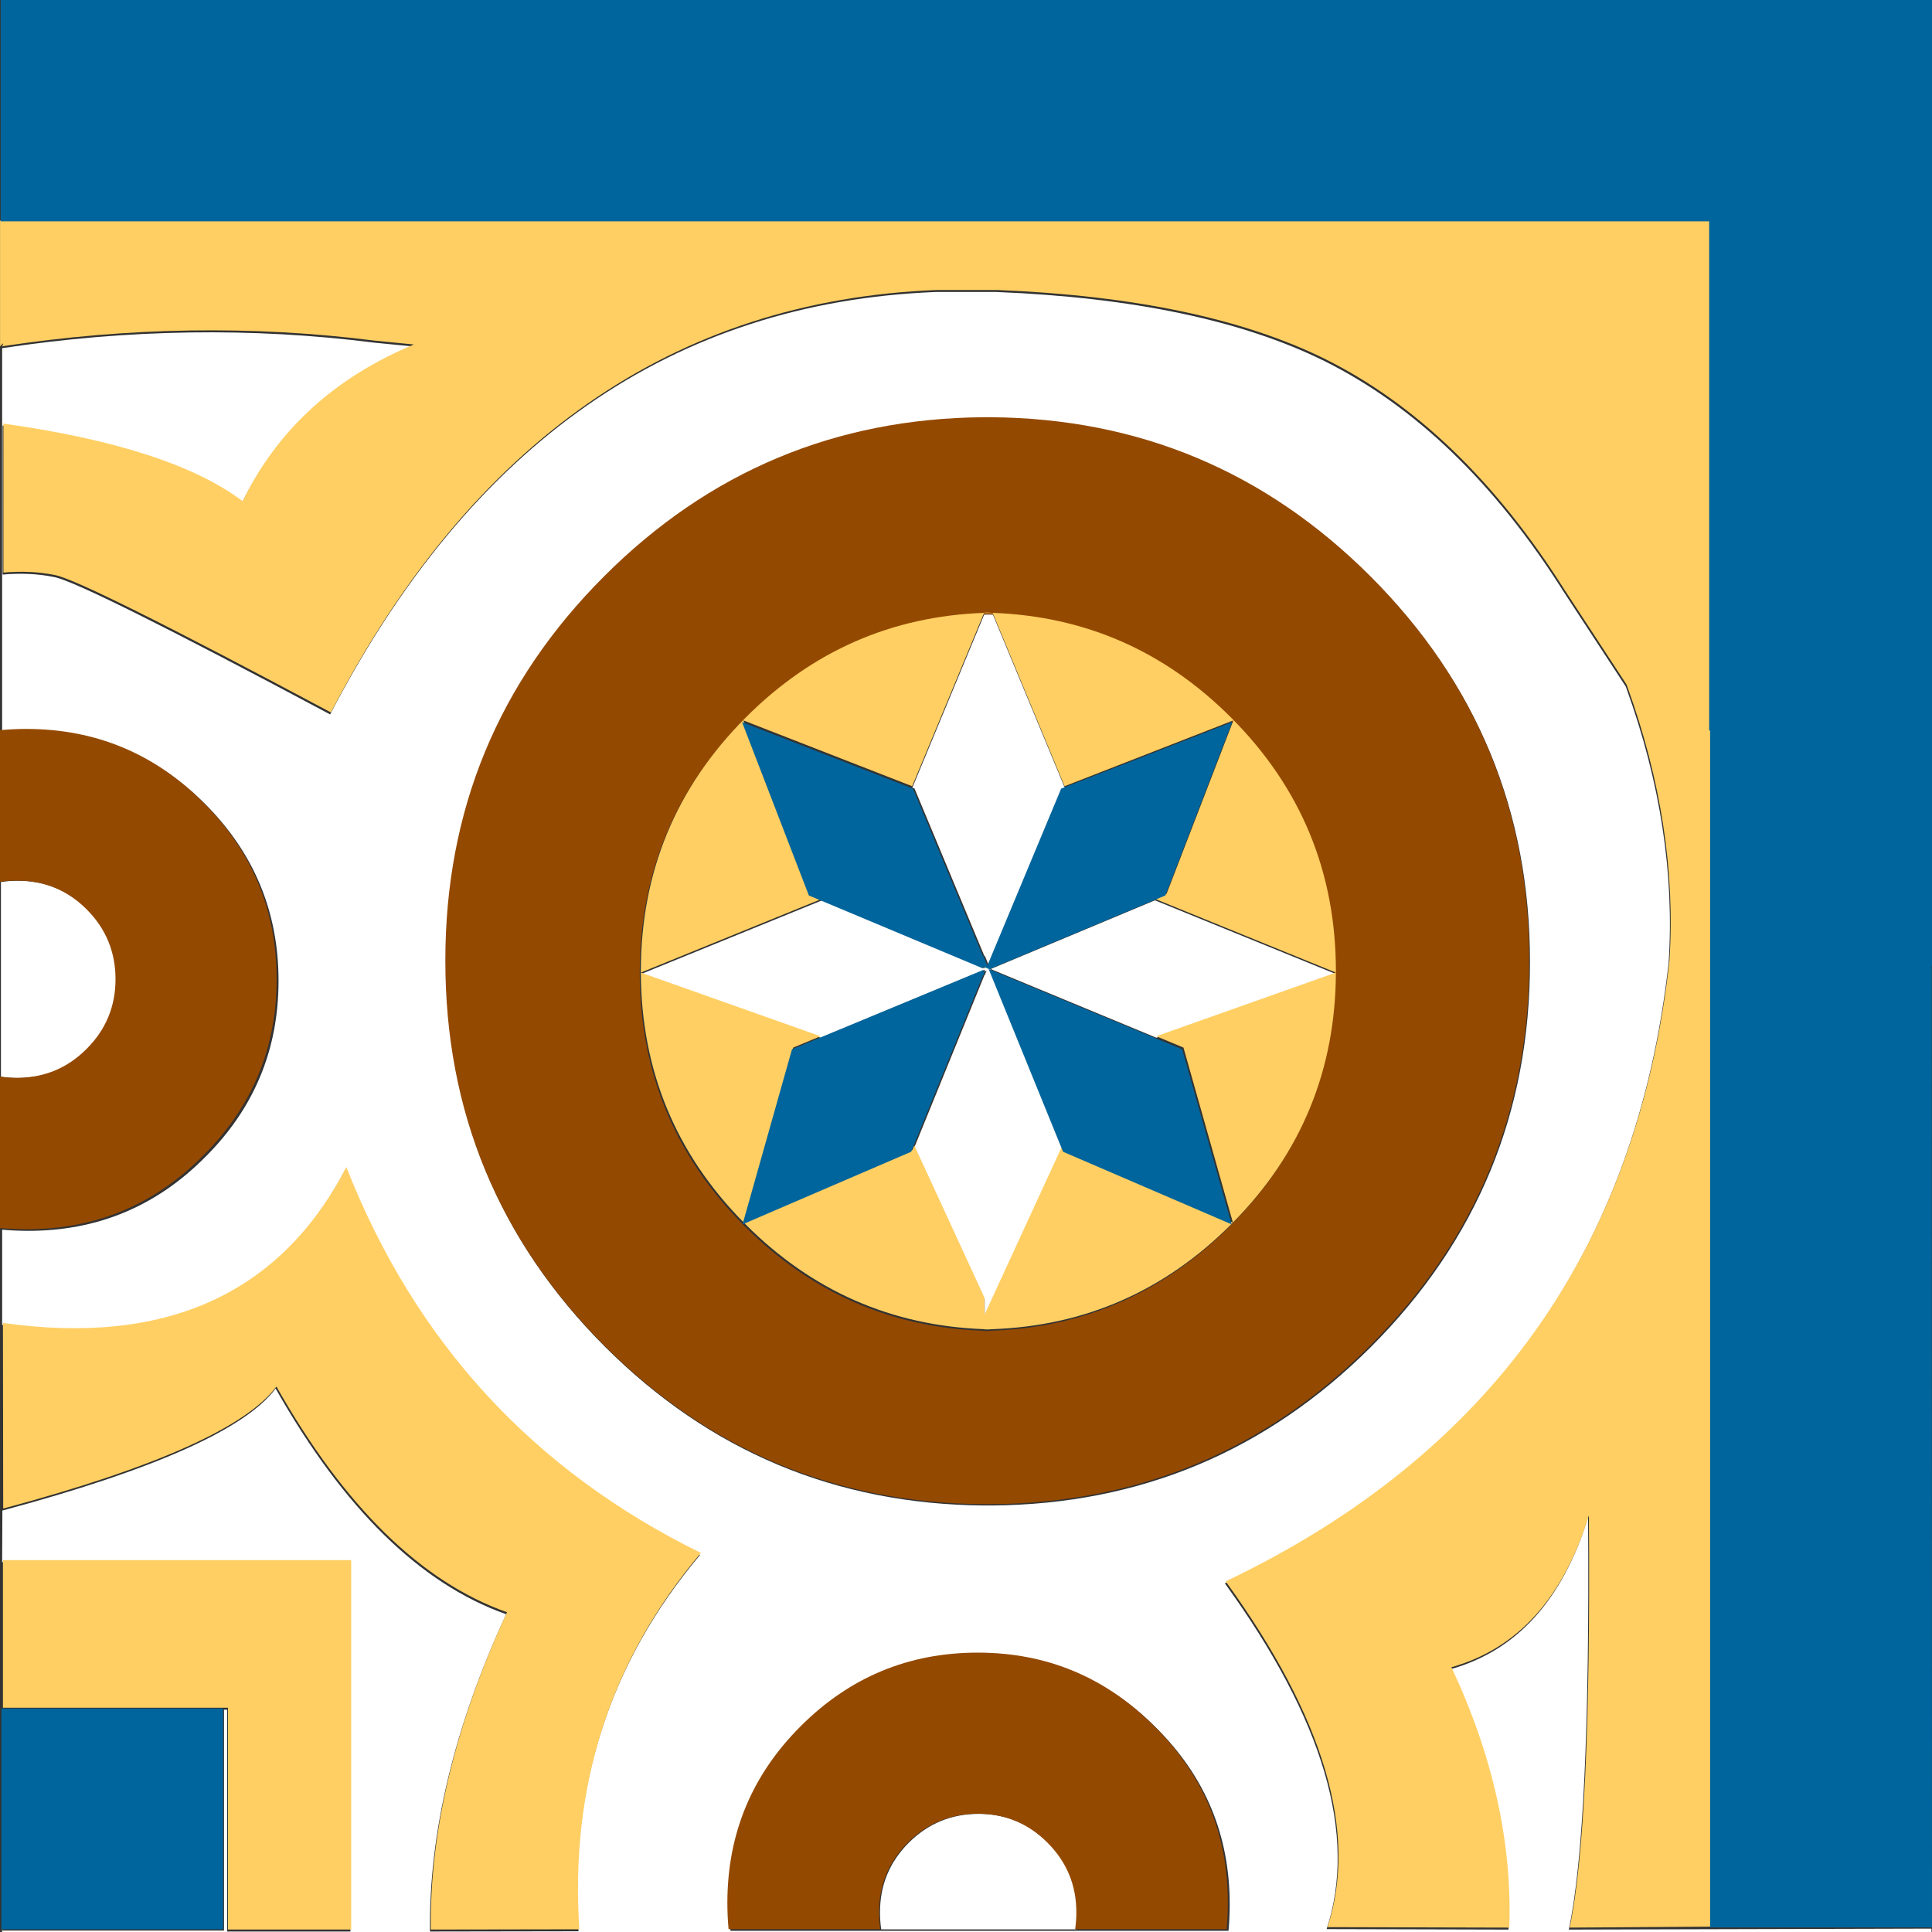 <?xml version="1.0" encoding="utf-8"?>
<!-- Generator: Adobe Illustrator 16.0.0, SVG Export Plug-In . SVG Version: 6.00 Build 0)  -->
<!DOCTYPE svg PUBLIC "-//W3C//DTD SVG 1.1//EN" "http://www.w3.org/Graphics/SVG/1.1/DTD/svg11.dtd">
<svg version="1.1" id="color1" xmlns="http://www.w3.org/2000/svg" xmlns:xlink="http://www.w3.org/1999/xlink" x="0px" y="0px"
	 width="404px" height="404px" viewBox="0 0 404 404" enable-background="new 0 0 404 404" xml:space="preserve">
<rect x="0" y="0" width="404" height="404" fill="#333333" stroke="none"/>
<g id="areacolor">
	<path fill-rule="evenodd" clip-rule="evenodd" fill="#FFFFFF" d="M206.357,87.526c-0.186,0-0.367,0-0.553,0
		c-30.961,0.253-57.402,11.344-79.328,33.274c-22.144,22.166-33.208,48.957-33.184,80.369c-0.024,31.427,11.04,58.233,33.184,80.416
		c21.926,21.914,48.367,32.989,79.328,33.227c0.186,0,0.367,0,0.553,0c0.17,0,0.34,0,0.506,0c0.186,0,0.371,0,0.557,0
		c30.957-0.237,57.402-11.313,79.328-33.227c22.144-22.183,33.203-48.989,33.184-80.416c0.02-31.412-11.04-58.203-33.184-80.369
		c-21.926-21.931-48.371-33.021-79.328-33.274c-0.186,0-0.371,0-0.557,0H206.357z M276.912,75.477
		c19.029,9.478,35.705,25.544,50.027,48.2l13.014,19.862l0.149,0.406c7.095,19.63,10.038,38.755,8.827,57.374
		c-6.657,60.167-37.588,103.424-92.797,129.776c20.645,28.504,27.738,52.604,21.283,72.301l38.025,0.099
		c0.607-17.811-3.429-35.965-12.102-54.45c13.85-3.898,23.434-14.488,28.745-31.763c0.335,43.426-1.011,72.166-4.036,86.213
		l75.848-0.201V404H0.446v-46.483h0.051v46.18h46.347v-46.18h0.655v46.385h25.773v-77.24H0.446l0.051-10.791
		c31.743-8.523,50.79-17.026,57.138-25.513c14.232,25.134,30.303,40.865,48.213,47.193c-10.863,23.532-16.174,45.647-15.937,66.351
		l31.069-0.052c-1.993-30.01,6.479-56.241,25.415-78.703c-35.062-17.212-59.774-44.102-74.132-80.67
		c-13.814,26.531-37.749,37.39-71.816,32.572v-19.914c1.799,0.166,3.634,0.248,5.5,0.248c14.414,0.004,26.721-5.121,36.913-15.376
		c10.255-10.188,15.384-22.49,15.384-36.907c0-14.414-5.129-26.748-15.384-37.007C32.667,157.89,20.36,152.78,5.946,152.768
		c-1.866,0-3.701,0.083-5.5,0.253V72.806c26.424-3.993,52.348-4.38,77.766-1.16l8.172,0.805
		c-16.611,6.925-28.543,17.851-35.808,32.772c-9.951-7.528-26.63-12.941-50.028-16.232v31.155c3.835-0.336,7.398-0.166,10.693,0.505
		c3.764,0.607,23.027,10.184,57.793,28.74c29.451-56.738,71.678-86.182,126.682-88.336h12.61
		C236.906,62.199,259.768,67.005,276.912,75.477z M207.621,128.518l15.029,36.198l-0.455,0.153l-15.432,37.007l-0.051-0.103
		l-0.809-2.017v0.304l-14.674-35.191l-0.454-0.153l15.029-36.198H207.621z M206.307,202.984l-0.099,0.052l-0.304,0.099v-0.352
		l-34.292,14.216l-37.571-13.309l37.875-15.427l33.989,14.216v-0.402l0.809,0.351l0.3,0.103l15.183,37.311l-16.291,35.393v-3.531
		l-14.674-31.861l14.674-36.052v0.154L206.307,202.984z M207.218,202.629l0.3-0.149l33.992-14.216l37.876,15.427l-37.575,13.309
		l-34.293-14.216L207.218,202.629z M219.221,385.345c4.029,4.021,6.045,8.878,6.049,14.571c0,1.216-0.082,2.392-0.252,3.531H184.27
		c-0.169-1.14-0.252-2.315-0.252-3.531c-0.012-5.693,1.989-10.551,6.001-14.571c4.037-4.024,8.914-6.041,14.627-6.049
		C210.339,379.304,215.2,381.32,219.221,385.345z M204.847,345.92c-14.418,0-26.756,5.125-37.019,15.376
		c-10.208,10.191-15.317,22.494-15.329,36.908c0,1.882,0.083,3.732,0.252,5.543h104.14c0.17-1.811,0.253-3.661,0.253-5.543
		c0.004-14.414-5.122-26.717-15.381-36.908C231.571,351.045,219.264,345.92,204.847,345.92z M0.245,184.428
		c1.125-0.165,2.284-0.252,3.48-0.252c5.698-0.012,10.555,1.988,14.576,6.001c4.028,4.036,6.044,8.909,6.053,14.623
		c-0.008,5.693-2.024,10.551-6.053,14.571c-4.021,4.028-8.878,6.044-14.576,6.049c-1.196,0-2.355-0.083-3.48-0.253H0.197v-40.739
		H0.245z"/>
	<path fill-rule="evenodd" clip-rule="evenodd" fill="#944900" d="M189.825,385.31c-4.013,4.021-6.013,8.878-6.001,14.571
		c0,1.215,0.083,2.391,0.252,3.531h-31.724c-0.166-1.815-0.252-3.666-0.252-5.548c0.012-14.413,5.125-26.716,15.333-36.903
		c10.259-10.255,22.597-15.381,37.015-15.381c14.417,0,26.724,5.126,36.916,15.381c10.259,10.188,15.389,22.49,15.385,36.903
		c-0.005,1.882-0.087,3.732-0.253,5.548h-31.672c0.166-1.141,0.252-2.316,0.252-3.531c-0.004-5.693-2.023-10.551-6.053-14.571
		c-4.021-4.024-8.878-6.041-14.575-6.049C198.735,379.269,193.862,381.285,189.825,385.31z M0.051,184.393H0v-31.711h0.051
		c1.799-0.17,3.63-0.253,5.496-0.253c14.418,0.012,26.721,5.121,36.917,15.329c10.255,10.255,15.38,22.593,15.38,37.006
		c0,14.414-5.125,26.717-15.38,36.908c-10.196,10.255-22.499,15.38-36.917,15.376c-1.866,0-3.697-0.087-5.496-0.253H0v-31.663h0.051
		c1.125,0.169,2.28,0.252,3.48,0.252c5.694-0.004,10.555-2.02,14.576-6.049c4.028-4.021,6.044-8.877,6.049-14.571
		c-0.004-5.713-2.021-10.586-6.049-14.622c-4.021-4.013-8.882-6.01-14.576-5.998C2.332,184.144,1.176,184.227,0.051,184.393z"/>
	<path fill-rule="evenodd" clip-rule="evenodd" fill="#944900" d="M206.196,87.246h0.505c0.186,0,0.371,0,0.553,0
		c30.962,0.253,57.402,11.344,79.328,33.278c22.145,22.162,33.208,48.953,33.184,80.365c0.024,31.427-11.039,58.233-33.184,80.416
		c-21.926,21.914-48.366,32.99-79.328,33.227c-0.182,0-0.367,0-0.553,0c-0.17,0-0.34,0-0.505,0c-0.186,0-0.371,0-0.557,0
		c-30.958-0.236-57.402-11.313-79.329-33.227c-22.144-22.183-33.203-48.989-33.184-80.416c-0.02-31.412,11.04-58.203,33.184-80.365
		c21.927-21.935,48.371-33.025,79.329-33.278C205.825,87.246,206.011,87.246,206.196,87.246z M205.64,128.439v0.047
		c-19.397,0.687-36.041,7.982-49.925,21.883C141.095,165,133.784,182.68,133.776,203.41c0,0.099,0,0.201,0,0.305
		c0.075,20.391,7.256,37.818,21.536,52.279c0.13,0.135,0.268,0.272,0.402,0.406c13.885,13.901,30.528,21.196,49.925,21.879v0.052
		c0.269-0.004,0.54-0.004,0.81,0c0.268-0.021,0.536-0.04,0.805-0.052c19.4-0.683,36.044-7.978,49.929-21.879
		c0.134-0.134,0.269-0.271,0.403-0.406c14.279-14.461,21.456-31.889,21.531-52.279c0-0.104,0-0.206,0-0.305
		c-0.004-20.73-7.319-38.41-21.935-53.041c-13.885-13.9-30.528-21.196-49.929-21.883c-0.269-0.012-0.537-0.027-0.805-0.047
		C206.18,128.443,205.908,128.443,205.64,128.439z"/>
	<path fill-rule="evenodd" clip-rule="evenodd" fill="#FFCF63" d="M205.873,128.151V128.1c0.268,0.008,0.536,0.008,0.805,0
		c0.268,0.023,0.54,0.04,0.809,0.052c19.396,0.687,36.041,7.981,49.926,21.882c14.619,14.631,21.93,32.308,21.938,53.042
		c0,0.099,0,0.201,0,0.3l-37.875-15.428l2.471-1.058l13.972-36.252l-35.303,13.766l-15.029-36.201h-1.815l-15.029,36.201
		l-35.303-13.766l13.972,36.252l2.47,1.058l-37.875,15.428c0-0.099,0-0.201,0-0.3c0.008-20.734,7.319-38.411,21.938-53.042
		C169.828,136.129,186.471,128.838,205.873,128.151z M277.081,75.063c-17.147-8.472-40.01-13.277-68.589-14.422h-12.606
		C140.882,62.795,98.655,92.237,69.2,148.977c-34.762-18.557-54.029-28.133-57.793-28.74c-3.294-0.671-6.857-0.841-10.689-0.505
		V88.576c23.398,3.291,40.073,8.704,50.024,16.232c7.264-14.923,19.2-25.848,35.808-32.772l-8.167-0.805
		c-25.422-3.22-51.342-2.833-77.767,1.159c-0.067,0.024-0.134,0.04-0.201,0.052l0.201-0.355v-0.304l-0.604,0.659V46.121h357.76
		v106.485h0.201V402.88l-29.755,0.201c3.026-14.051,4.372-42.787,4.036-86.213c-5.314,17.278-14.895,27.864-28.748,31.763
		c8.677,18.489,12.709,36.639,12.105,54.45l-38.025-0.099c6.451-19.697-0.639-43.797-21.283-72.301
		c55.205-26.353,86.136-69.609,92.792-129.776c1.212-18.62-1.728-37.748-8.823-57.374l-0.153-0.406l-13.009-19.862
		C312.786,100.606,296.107,84.54,277.081,75.063z M134.005,203.375l37.571,13.313l-5.698,2.367l-10.338,36.604l35.251-15.175
		l0.402-0.959l14.679,31.865v3.531l16.287-35.396l0.402,0.959l35.252,15.175l-10.338-36.604l-5.697-2.367l37.57-13.313
		c-0.078,20.396-7.256,37.823-21.535,52.284c-0.135,0.134-0.269,0.269-0.402,0.402c-13.885,13.904-30.529,21.196-49.926,21.883
		c-0.269,0.012-0.541,0.027-0.809,0.051c-0.269-0.004-0.537-0.004-0.805,0v-0.051c-19.402-0.687-36.045-7.979-49.93-21.883
		c-0.134-0.134-0.269-0.269-0.403-0.402C141.261,241.198,134.084,223.771,134.005,203.375z M146.564,324.731
		c-18.936,22.463-27.411,48.697-25.418,78.704l-31.064,0.052c-0.241-20.703,5.074-42.818,15.937-66.351
		c-17.91-6.329-33.98-22.06-48.213-47.194c-6.349,8.487-25.395,16.99-57.138,25.513l-0.051-38.821
		c34.063,4.818,58.002-6.04,71.813-32.571C86.79,280.631,111.502,307.521,146.564,324.731z M0.615,326.243h72.823v77.244h-25.77
		v-46.386H0.615V326.243z"/>
	<path fill-rule="evenodd" clip-rule="evenodd" fill="#00659C" d="M205.604,199.809l0.806,2.016l0.052,0.099l15.432-37.006
		l35.756-13.913l-13.968,36.249l-36.463,15.277l-0.304,0.15l0.304,0.149l39.99,16.588l10.338,36.604l-35.251-15.176l-15.582-38.269
		l-0.304-0.099l-0.806-0.355v0.406l-36.462-15.277l-13.972-36.249l35.756,13.913l14.677,35.191V199.809z M357.4,152.768V46.282
		H0.146V0H404v201.975h-0.052L404,403.041h-46.398V152.768H357.4z M206.007,203.032l-0.403,0.958v-0.149l-15.08,37.006
		l-35.251,15.176l10.338-36.604l39.993-16.588v0.355l0.301-0.103L206.007,203.032z M46.642,403.443H0.296v-46.18h46.346V403.443z"/>
</g>
</svg>
